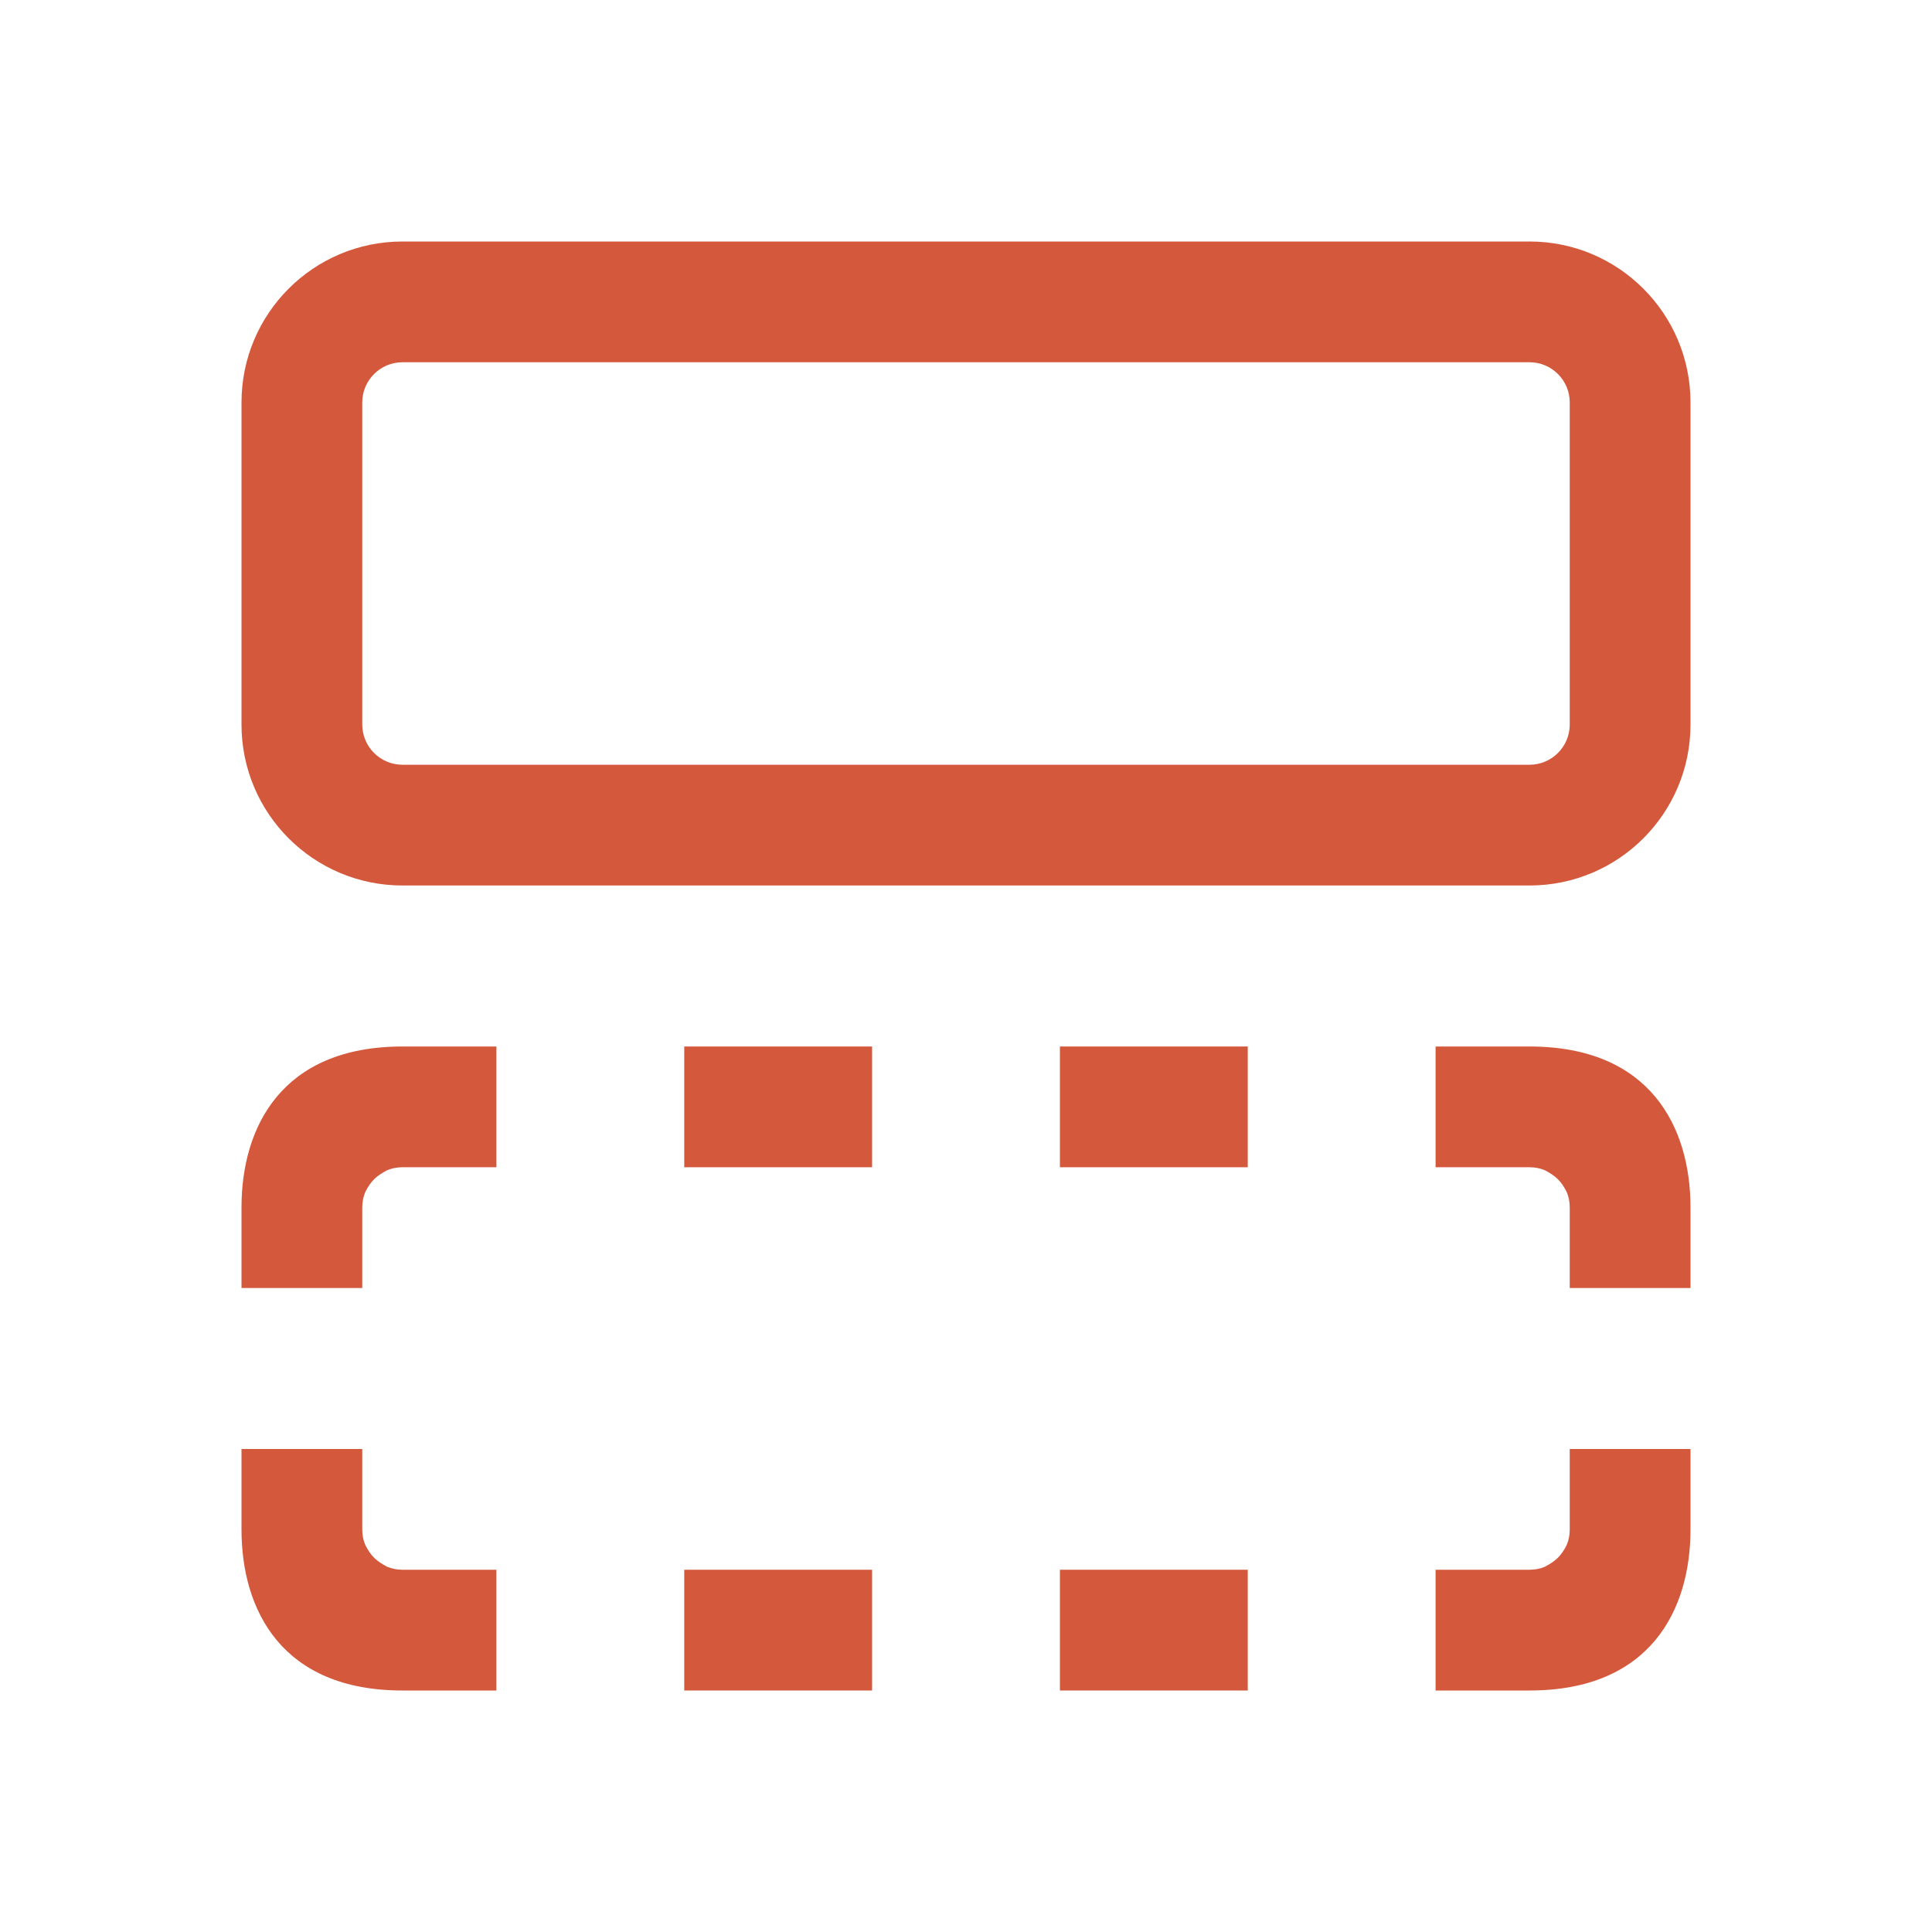 <svg width="36" height="36" viewBox="0 0 36 36" fill="none" xmlns="http://www.w3.org/2000/svg">
<path fill-rule="evenodd" clip-rule="evenodd" d="M31.5 13.5C31.5 15.157 30.157 16.5 28.5 16.5L7.5 16.5C5.843 16.5 4.5 15.157 4.5 13.5L4.5 7.5C4.5 5.843 5.843 4.5 7.5 4.5L28.5 4.5C30.157 4.5 31.5 5.843 31.5 7.5V13.5ZM29.25 7.5C29.25 7.086 28.914 6.75 28.5 6.75L7.5 6.75C7.086 6.75 6.75 7.086 6.75 7.5L6.75 13.5C6.75 13.914 7.086 14.25 7.5 14.25L28.5 14.25C28.914 14.25 29.25 13.914 29.25 13.5V7.5Z" fill="#D4583B"/>
<path d="M16.25 29.25V31.5H12.75V29.25H16.25ZM23.25 29.25V31.5H19.75V29.25H23.25ZM16.25 19.5V21.75H12.75V19.5H16.25ZM23.25 19.5V21.75H19.75V19.5H23.25Z" fill="#D4583B"/>
<path d="M29.25 27H31.5V28.5C31.5 30 30.75 31.5 28.5 31.5H26.75V29.25H28.5C28.606 29.25 28.702 29.23 28.787 29.194C28.98 29.09 29.084 29.006 29.194 28.787C29.23 28.702 29.25 28.606 29.25 28.5V27Z" fill="#D4583B"/>
<path d="M6.75 27H4.5V28.5C4.5 30 5.25 31.5 7.5 31.5H9.25V29.25H7.5C7.394 29.25 7.298 29.23 7.213 29.194C7.02 29.09 6.916 29.006 6.806 28.787C6.77 28.702 6.75 28.606 6.75 28.5V27Z" fill="#D4583B"/>
<path d="M29.25 24H31.5V22.5C31.5 21 30.75 19.5 28.5 19.5H26.75V21.75H28.5C28.606 21.75 28.702 21.77 28.787 21.806C28.98 21.91 29.084 21.994 29.194 22.213C29.23 22.298 29.25 22.394 29.25 22.5V24Z" fill="#D4583B"/>
<path d="M6.75 24H4.5V22.5C4.5 21 5.25 19.5 7.5 19.5H9.25V21.75H7.5C7.394 21.75 7.298 21.77 7.213 21.806C7.02 21.91 6.916 21.994 6.806 22.213C6.77 22.298 6.75 22.394 6.75 22.5V24Z" fill="#D4583B"/>
</svg>
